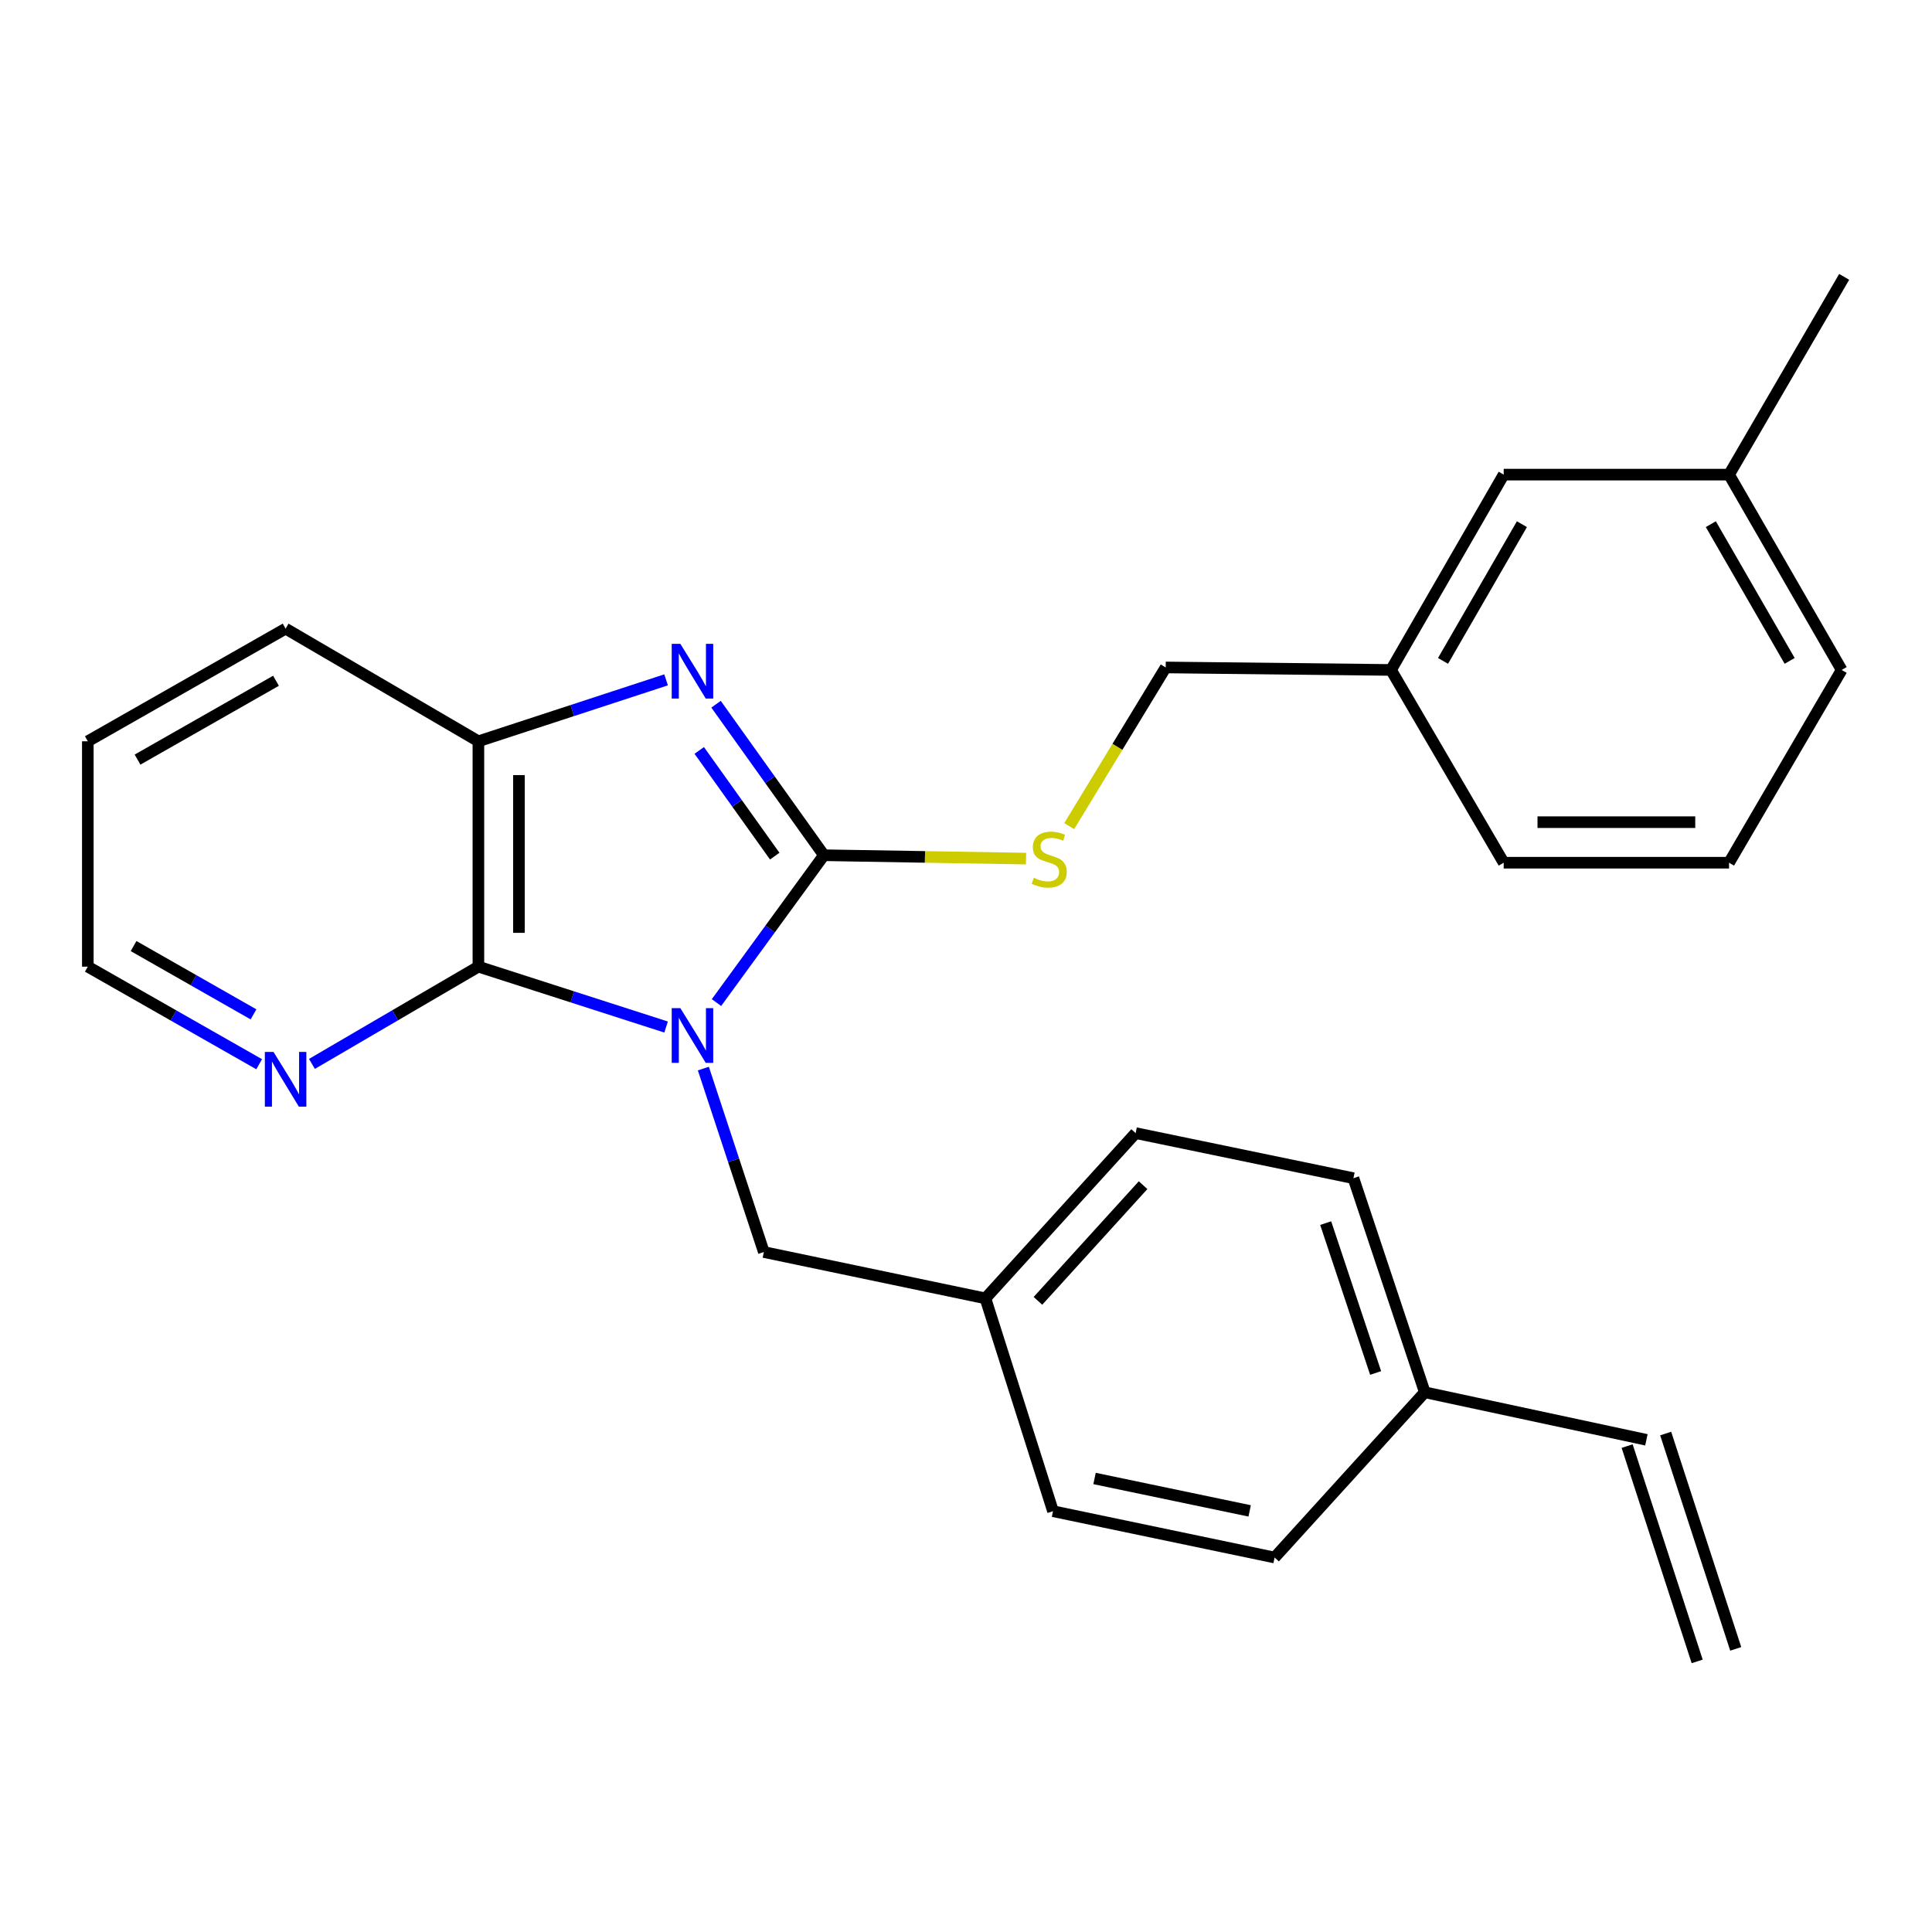 <?xml version='1.0' encoding='iso-8859-1'?>
<svg version='1.1' baseProfile='full'
              xmlns='http://www.w3.org/2000/svg'
                      xmlns:rdkit='http://www.rdkit.org/xml'
                      xmlns:xlink='http://www.w3.org/1999/xlink'
                  xml:space='preserve'
width='1000px' height='1000px' viewBox='0 0 1000 1000'>
<!-- END OF HEADER -->
<rect style='opacity:1.0;fill:#FFFFFF;stroke:none' width='1000' height='1000' x='0' y='0'> </rect>
<path class='bond-0' d='M 370.848,518.934 L 398.651,480.8' style='fill:none;fill-rule:evenodd;stroke:#0000FF;stroke-width:6px;stroke-linecap:butt;stroke-linejoin:miter;stroke-opacity:1' />
<path class='bond-0' d='M 398.651,480.8 L 426.453,442.666' style='fill:none;fill-rule:evenodd;stroke:#000000;stroke-width:6px;stroke-linecap:butt;stroke-linejoin:miter;stroke-opacity:1' />
<path class='bond-2' d='M 344.77,531.59 L 296.195,515.964' style='fill:none;fill-rule:evenodd;stroke:#0000FF;stroke-width:6px;stroke-linecap:butt;stroke-linejoin:miter;stroke-opacity:1' />
<path class='bond-2' d='M 296.195,515.964 L 247.621,500.338' style='fill:none;fill-rule:evenodd;stroke:#000000;stroke-width:6px;stroke-linecap:butt;stroke-linejoin:miter;stroke-opacity:1' />
<path class='bond-5' d='M 364.06,553.091 L 379.714,600.57' style='fill:none;fill-rule:evenodd;stroke:#0000FF;stroke-width:6px;stroke-linecap:butt;stroke-linejoin:miter;stroke-opacity:1' />
<path class='bond-5' d='M 379.714,600.57 L 395.368,648.05' style='fill:none;fill-rule:evenodd;stroke:#000000;stroke-width:6px;stroke-linecap:butt;stroke-linejoin:miter;stroke-opacity:1' />
<path class='bond-1' d='M 426.453,442.666 L 398.538,403.584' style='fill:none;fill-rule:evenodd;stroke:#000000;stroke-width:6px;stroke-linecap:butt;stroke-linejoin:miter;stroke-opacity:1' />
<path class='bond-1' d='M 398.538,403.584 L 370.624,364.503' style='fill:none;fill-rule:evenodd;stroke:#0000FF;stroke-width:6px;stroke-linecap:butt;stroke-linejoin:miter;stroke-opacity:1' />
<path class='bond-1' d='M 401.006,443.136 L 381.466,415.779' style='fill:none;fill-rule:evenodd;stroke:#000000;stroke-width:6px;stroke-linecap:butt;stroke-linejoin:miter;stroke-opacity:1' />
<path class='bond-1' d='M 381.466,415.779 L 361.926,388.421' style='fill:none;fill-rule:evenodd;stroke:#0000FF;stroke-width:6px;stroke-linecap:butt;stroke-linejoin:miter;stroke-opacity:1' />
<path class='bond-4' d='M 426.453,442.666 L 478.768,443.539' style='fill:none;fill-rule:evenodd;stroke:#000000;stroke-width:6px;stroke-linecap:butt;stroke-linejoin:miter;stroke-opacity:1' />
<path class='bond-4' d='M 478.768,443.539 L 531.083,444.412' style='fill:none;fill-rule:evenodd;stroke:#CCCC00;stroke-width:6px;stroke-linecap:butt;stroke-linejoin:miter;stroke-opacity:1' />
<path class='bond-26' d='M 344.765,351.887 L 296.193,367.788' style='fill:none;fill-rule:evenodd;stroke:#0000FF;stroke-width:6px;stroke-linecap:butt;stroke-linejoin:miter;stroke-opacity:1' />
<path class='bond-26' d='M 296.193,367.788 L 247.621,383.689' style='fill:none;fill-rule:evenodd;stroke:#000000;stroke-width:6px;stroke-linecap:butt;stroke-linejoin:miter;stroke-opacity:1' />
<path class='bond-3' d='M 247.621,500.338 L 247.621,383.689' style='fill:none;fill-rule:evenodd;stroke:#000000;stroke-width:6px;stroke-linecap:butt;stroke-linejoin:miter;stroke-opacity:1' />
<path class='bond-3' d='M 268.601,482.841 L 268.601,401.186' style='fill:none;fill-rule:evenodd;stroke:#000000;stroke-width:6px;stroke-linecap:butt;stroke-linejoin:miter;stroke-opacity:1' />
<path class='bond-6' d='M 247.621,500.338 L 204.538,525.507' style='fill:none;fill-rule:evenodd;stroke:#000000;stroke-width:6px;stroke-linecap:butt;stroke-linejoin:miter;stroke-opacity:1' />
<path class='bond-6' d='M 204.538,525.507 L 161.455,550.677' style='fill:none;fill-rule:evenodd;stroke:#0000FF;stroke-width:6px;stroke-linecap:butt;stroke-linejoin:miter;stroke-opacity:1' />
<path class='bond-19' d='M 247.621,383.689 L 147.826,325.387' style='fill:none;fill-rule:evenodd;stroke:#000000;stroke-width:6px;stroke-linecap:butt;stroke-linejoin:miter;stroke-opacity:1' />
<path class='bond-10' d='M 553.428,427.592 L 578.395,386.531' style='fill:none;fill-rule:evenodd;stroke:#CCCC00;stroke-width:6px;stroke-linecap:butt;stroke-linejoin:miter;stroke-opacity:1' />
<path class='bond-10' d='M 578.395,386.531 L 603.362,345.47' style='fill:none;fill-rule:evenodd;stroke:#000000;stroke-width:6px;stroke-linecap:butt;stroke-linejoin:miter;stroke-opacity:1' />
<path class='bond-9' d='M 395.368,648.05 L 510.047,672.037' style='fill:none;fill-rule:evenodd;stroke:#000000;stroke-width:6px;stroke-linecap:butt;stroke-linejoin:miter;stroke-opacity:1' />
<path class='bond-21' d='M 134.141,550.846 L 89.797,525.592' style='fill:none;fill-rule:evenodd;stroke:#0000FF;stroke-width:6px;stroke-linecap:butt;stroke-linejoin:miter;stroke-opacity:1' />
<path class='bond-21' d='M 89.797,525.592 L 45.455,500.338' style='fill:none;fill-rule:evenodd;stroke:#000000;stroke-width:6px;stroke-linecap:butt;stroke-linejoin:miter;stroke-opacity:1' />
<path class='bond-21' d='M 131.22,525.039 L 100.18,507.361' style='fill:none;fill-rule:evenodd;stroke:#0000FF;stroke-width:6px;stroke-linecap:butt;stroke-linejoin:miter;stroke-opacity:1' />
<path class='bond-21' d='M 100.18,507.361 L 69.14,489.683' style='fill:none;fill-rule:evenodd;stroke:#000000;stroke-width:6px;stroke-linecap:butt;stroke-linejoin:miter;stroke-opacity:1' />
<path class='bond-7' d='M 852.174,745.246 L 737.471,720.641' style='fill:none;fill-rule:evenodd;stroke:#000000;stroke-width:6px;stroke-linecap:butt;stroke-linejoin:miter;stroke-opacity:1' />
<path class='bond-8' d='M 842.199,748.491 L 878.459,859.942' style='fill:none;fill-rule:evenodd;stroke:#000000;stroke-width:6px;stroke-linecap:butt;stroke-linejoin:miter;stroke-opacity:1' />
<path class='bond-8' d='M 862.15,742 L 898.41,853.451' style='fill:none;fill-rule:evenodd;stroke:#000000;stroke-width:6px;stroke-linecap:butt;stroke-linejoin:miter;stroke-opacity:1' />
<path class='bond-14' d='M 510.047,672.037 L 545.037,782.194' style='fill:none;fill-rule:evenodd;stroke:#000000;stroke-width:6px;stroke-linecap:butt;stroke-linejoin:miter;stroke-opacity:1' />
<path class='bond-15' d='M 510.047,672.037 L 587.802,586.496' style='fill:none;fill-rule:evenodd;stroke:#000000;stroke-width:6px;stroke-linecap:butt;stroke-linejoin:miter;stroke-opacity:1' />
<path class='bond-15' d='M 537.235,673.318 L 591.663,613.439' style='fill:none;fill-rule:evenodd;stroke:#000000;stroke-width:6px;stroke-linecap:butt;stroke-linejoin:miter;stroke-opacity:1' />
<path class='bond-13' d='M 603.362,345.47 L 719.988,346.764' style='fill:none;fill-rule:evenodd;stroke:#000000;stroke-width:6px;stroke-linecap:butt;stroke-linejoin:miter;stroke-opacity:1' />
<path class='bond-11' d='M 737.471,720.641 L 700.535,609.831' style='fill:none;fill-rule:evenodd;stroke:#000000;stroke-width:6px;stroke-linecap:butt;stroke-linejoin:miter;stroke-opacity:1' />
<path class='bond-11' d='M 712.027,710.654 L 686.172,633.087' style='fill:none;fill-rule:evenodd;stroke:#000000;stroke-width:6px;stroke-linecap:butt;stroke-linejoin:miter;stroke-opacity:1' />
<path class='bond-27' d='M 737.471,720.641 L 659.728,806.17' style='fill:none;fill-rule:evenodd;stroke:#000000;stroke-width:6px;stroke-linecap:butt;stroke-linejoin:miter;stroke-opacity:1' />
<path class='bond-12' d='M 778.313,245.663 L 719.988,346.764' style='fill:none;fill-rule:evenodd;stroke:#000000;stroke-width:6px;stroke-linecap:butt;stroke-linejoin:miter;stroke-opacity:1' />
<path class='bond-12' d='M 787.737,271.312 L 746.91,342.082' style='fill:none;fill-rule:evenodd;stroke:#000000;stroke-width:6px;stroke-linecap:butt;stroke-linejoin:miter;stroke-opacity:1' />
<path class='bond-18' d='M 778.313,245.663 L 894.95,245.663' style='fill:none;fill-rule:evenodd;stroke:#000000;stroke-width:6px;stroke-linecap:butt;stroke-linejoin:miter;stroke-opacity:1' />
<path class='bond-22' d='M 719.988,346.764 L 778.313,446.536' style='fill:none;fill-rule:evenodd;stroke:#000000;stroke-width:6px;stroke-linecap:butt;stroke-linejoin:miter;stroke-opacity:1' />
<path class='bond-16' d='M 545.037,782.194 L 659.728,806.17' style='fill:none;fill-rule:evenodd;stroke:#000000;stroke-width:6px;stroke-linecap:butt;stroke-linejoin:miter;stroke-opacity:1' />
<path class='bond-16' d='M 566.534,765.254 L 646.818,782.037' style='fill:none;fill-rule:evenodd;stroke:#000000;stroke-width:6px;stroke-linecap:butt;stroke-linejoin:miter;stroke-opacity:1' />
<path class='bond-17' d='M 587.802,586.496 L 700.535,609.831' style='fill:none;fill-rule:evenodd;stroke:#000000;stroke-width:6px;stroke-linecap:butt;stroke-linejoin:miter;stroke-opacity:1' />
<path class='bond-24' d='M 894.95,245.663 L 954.545,143.303' style='fill:none;fill-rule:evenodd;stroke:#000000;stroke-width:6px;stroke-linecap:butt;stroke-linejoin:miter;stroke-opacity:1' />
<path class='bond-29' d='M 894.95,245.663 L 953.24,346.764' style='fill:none;fill-rule:evenodd;stroke:#000000;stroke-width:6px;stroke-linecap:butt;stroke-linejoin:miter;stroke-opacity:1' />
<path class='bond-29' d='M 885.518,271.307 L 926.321,342.078' style='fill:none;fill-rule:evenodd;stroke:#000000;stroke-width:6px;stroke-linecap:butt;stroke-linejoin:miter;stroke-opacity:1' />
<path class='bond-28' d='M 147.826,325.387 L 45.455,383.689' style='fill:none;fill-rule:evenodd;stroke:#000000;stroke-width:6px;stroke-linecap:butt;stroke-linejoin:miter;stroke-opacity:1' />
<path class='bond-28' d='M 142.853,352.363 L 71.193,393.174' style='fill:none;fill-rule:evenodd;stroke:#000000;stroke-width:6px;stroke-linecap:butt;stroke-linejoin:miter;stroke-opacity:1' />
<path class='bond-20' d='M 894.95,446.536 L 778.313,446.536' style='fill:none;fill-rule:evenodd;stroke:#000000;stroke-width:6px;stroke-linecap:butt;stroke-linejoin:miter;stroke-opacity:1' />
<path class='bond-20' d='M 877.455,425.556 L 795.808,425.556' style='fill:none;fill-rule:evenodd;stroke:#000000;stroke-width:6px;stroke-linecap:butt;stroke-linejoin:miter;stroke-opacity:1' />
<path class='bond-23' d='M 894.95,446.536 L 953.24,346.764' style='fill:none;fill-rule:evenodd;stroke:#000000;stroke-width:6px;stroke-linecap:butt;stroke-linejoin:miter;stroke-opacity:1' />
<path class='bond-25' d='M 45.455,500.338 L 45.455,383.689' style='fill:none;fill-rule:evenodd;stroke:#000000;stroke-width:6px;stroke-linecap:butt;stroke-linejoin:miter;stroke-opacity:1' />
<path  class='atom-0' d='M 352.159 521.821
L 361.439 536.821
Q 362.359 538.301, 363.839 540.981
Q 365.319 543.661, 365.399 543.821
L 365.399 521.821
L 369.159 521.821
L 369.159 550.141
L 365.279 550.141
L 355.319 533.741
Q 354.159 531.821, 352.919 529.621
Q 351.719 527.421, 351.359 526.741
L 351.359 550.141
L 347.679 550.141
L 347.679 521.821
L 352.159 521.821
' fill='#0000FF'/>
<path  class='atom-2' d='M 352.159 333.256
L 361.439 348.256
Q 362.359 349.736, 363.839 352.416
Q 365.319 355.096, 365.399 355.256
L 365.399 333.256
L 369.159 333.256
L 369.159 361.576
L 365.279 361.576
L 355.319 345.176
Q 354.159 343.256, 352.919 341.056
Q 351.719 338.856, 351.359 338.176
L 351.359 361.576
L 347.679 361.576
L 347.679 333.256
L 352.159 333.256
' fill='#0000FF'/>
<path  class='atom-5' d='M 535.079 454.333
Q 535.399 454.453, 536.719 455.013
Q 538.039 455.573, 539.479 455.933
Q 540.959 456.253, 542.399 456.253
Q 545.079 456.253, 546.639 454.973
Q 548.199 453.653, 548.199 451.373
Q 548.199 449.813, 547.399 448.853
Q 546.639 447.893, 545.439 447.373
Q 544.239 446.853, 542.239 446.253
Q 539.719 445.493, 538.199 444.773
Q 536.719 444.053, 535.639 442.533
Q 534.599 441.013, 534.599 438.453
Q 534.599 434.893, 536.999 432.693
Q 539.439 430.493, 544.239 430.493
Q 547.519 430.493, 551.239 432.053
L 550.319 435.133
Q 546.919 433.733, 544.359 433.733
Q 541.599 433.733, 540.079 434.893
Q 538.559 436.013, 538.599 437.973
Q 538.599 439.493, 539.359 440.413
Q 540.159 441.333, 541.279 441.853
Q 542.439 442.373, 544.359 442.973
Q 546.919 443.773, 548.439 444.573
Q 549.959 445.373, 551.039 447.013
Q 552.159 448.613, 552.159 451.373
Q 552.159 455.293, 549.519 457.413
Q 546.919 459.493, 542.559 459.493
Q 540.039 459.493, 538.119 458.933
Q 536.239 458.413, 533.999 457.493
L 535.079 454.333
' fill='#CCCC00'/>
<path  class='atom-7' d='M 141.566 544.479
L 150.846 559.479
Q 151.766 560.959, 153.246 563.639
Q 154.726 566.319, 154.806 566.479
L 154.806 544.479
L 158.566 544.479
L 158.566 572.799
L 154.686 572.799
L 144.726 556.399
Q 143.566 554.479, 142.326 552.279
Q 141.126 550.079, 140.766 549.399
L 140.766 572.799
L 137.086 572.799
L 137.086 544.479
L 141.566 544.479
' fill='#0000FF'/>
</svg>
